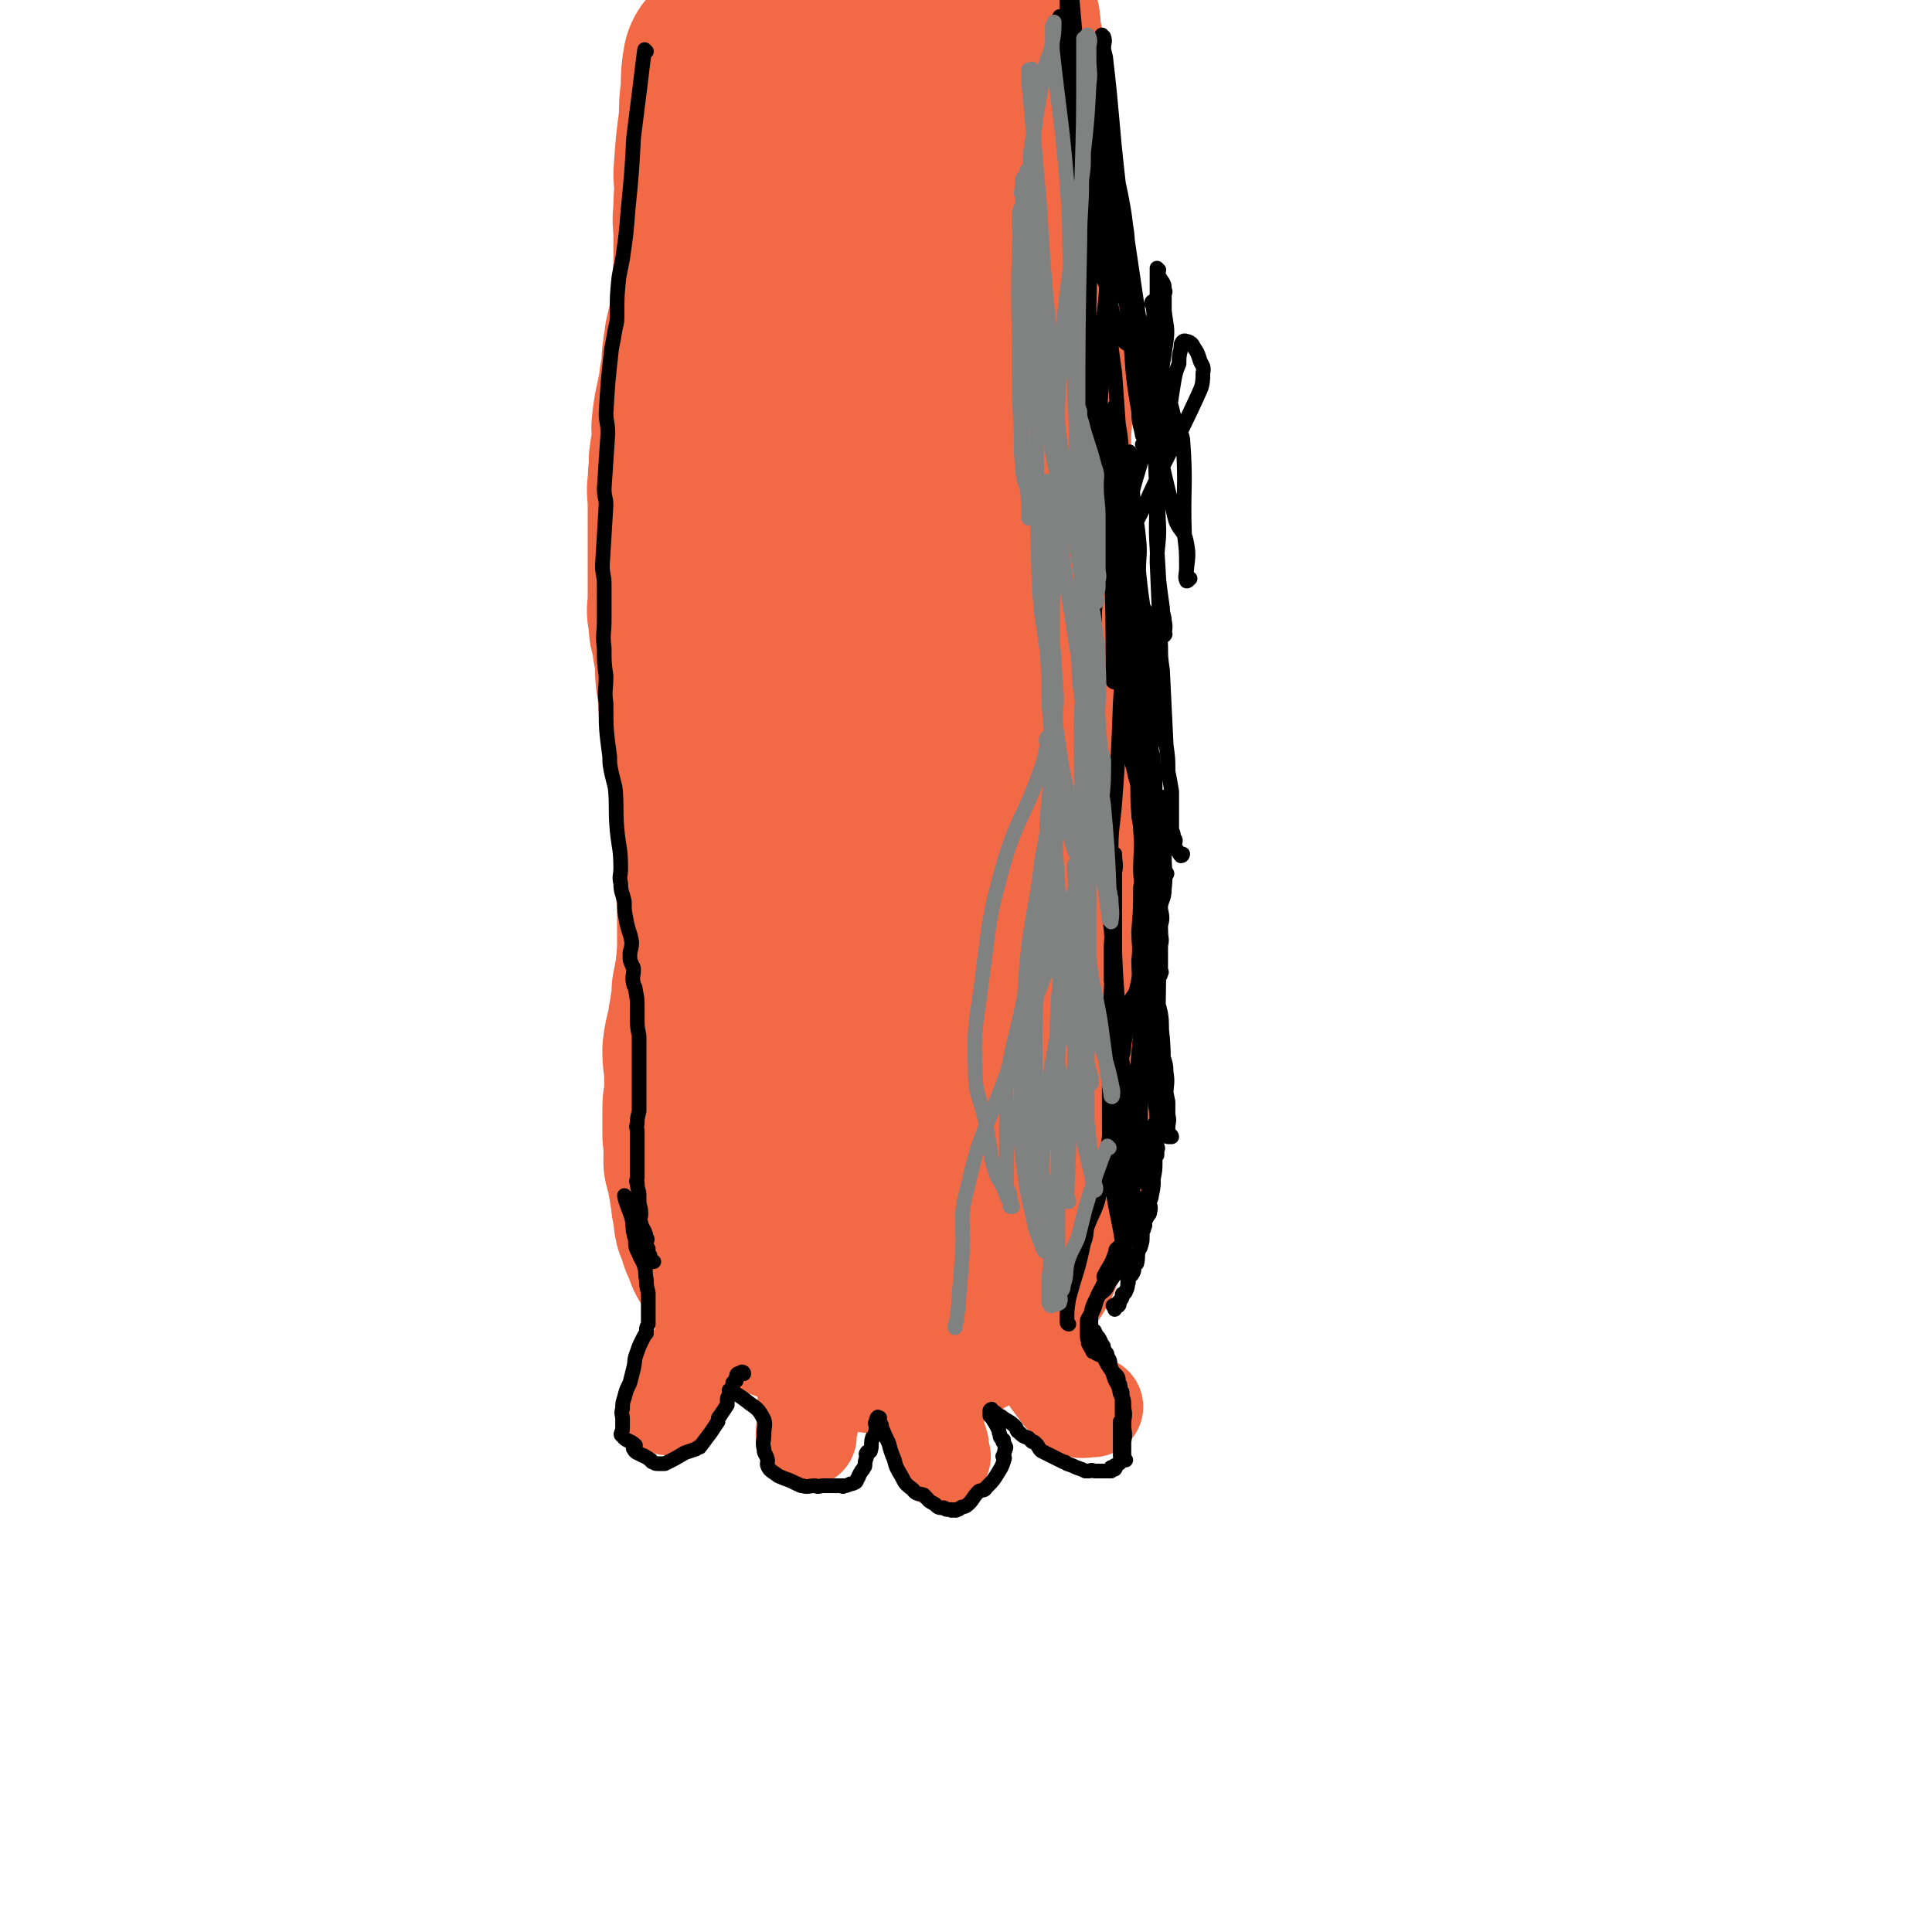 <svg viewBox='0 0 1052 1052' version='1.1' xmlns='http://www.w3.org/2000/svg' xmlns:xlink='http://www.w3.org/1999/xlink'><g fill='none' stroke='#F26946' stroke-width='110' stroke-linecap='round' stroke-linejoin='round'><path d='M395,36c0,0 -1,-1 -1,-1 -1,6 -1,7 -1,14 -1,8 -1,8 -1,16 -2,15 -2,15 -3,30 0,3 1,3 1,6 -1,7 -1,7 -1,14 -1,6 0,6 0,11 0,8 0,8 0,16 0,3 0,3 0,5 -1,7 -1,8 -1,15 -1,8 -1,8 -2,15 -1,4 -1,4 -2,8 0,4 -1,4 -1,8 -1,4 0,5 0,9 -1,4 -2,4 -2,8 -2,12 -3,12 -4,23 0,4 1,4 1,7 -1,5 -2,5 -2,9 -1,3 0,3 0,5 -1,5 -1,5 -1,10 -1,4 0,4 0,9 0,4 0,4 0,7 0,3 0,3 0,6 0,1 0,1 0,1 0,3 0,3 0,5 0,1 0,1 0,2 0,3 0,3 0,5 0,0 0,0 0,1 0,2 0,2 0,4 0,1 0,1 0,2 0,2 0,2 0,4 0,2 0,2 0,4 0,1 0,1 0,2 0,1 0,1 0,2 0,1 0,1 0,2 0,2 0,2 0,4 0,1 0,1 0,3 0,1 0,1 0,3 0,2 -1,2 0,4 0,2 0,2 1,4 0,0 0,0 0,1 0,2 -1,2 0,3 0,2 1,1 1,3 1,1 1,1 1,3 0,2 -1,3 0,5 0,2 1,1 1,3 0,3 0,3 0,7 0,0 0,0 0,0 0,5 0,5 1,10 0,1 1,1 1,1 0,5 -1,6 0,10 0,1 1,1 1,1 0,4 0,4 0,8 0,1 0,1 0,2 0,3 0,3 1,6 0,1 0,1 0,1 0,1 0,1 1,2 0,1 0,1 0,1 0,1 0,1 0,1 1,2 1,2 2,4 0,1 0,1 1,2 0,0 0,0 0,1 0,0 -1,0 0,1 0,0 1,0 1,1 0,0 0,0 0,1 0,1 0,1 0,2 0,0 0,0 0,1 0,0 -1,0 0,1 0,1 0,1 1,1 0,1 -1,1 0,1 0,1 0,1 1,2 0,0 0,0 0,1 0,1 0,1 0,3 0,0 0,0 0,1 0,3 0,3 1,6 0,1 -1,1 0,3 0,0 0,1 1,1 0,0 0,0 1,0 1,0 2,0 3,1 1,1 0,1 1,2 0,0 0,0 1,0 0,0 0,-1 1,0 0,0 0,0 0,1 -1,0 -1,0 -1,1 -1,1 0,1 0,2 0,0 0,0 0,1 0,1 0,1 0,2 0,1 0,1 0,2 0,0 0,0 0,1 0,7 0,7 0,13 -1,5 -1,5 -2,10 0,4 -1,4 -1,8 -1,7 -1,7 -1,14 0,3 1,3 1,6 -1,5 -2,4 -3,10 -1,3 0,3 0,7 -1,5 -1,5 -2,9 -1,6 -1,6 -2,11 0,5 0,5 -1,10 0,3 0,3 -1,6 -1,8 -2,8 -3,16 0,4 0,4 1,8 0,1 0,1 0,3 0,2 0,2 0,4 0,3 0,3 0,6 0,2 0,2 0,5 -1,3 -1,3 -1,7 0,3 0,3 0,7 0,3 0,3 0,6 1,2 1,2 1,4 0,1 0,1 0,2 -1,3 0,3 0,7 0,1 -1,1 0,2 0,1 2,1 2,2 1,4 -1,4 0,8 0,1 1,0 1,1 0,2 -1,2 0,4 0,2 0,2 1,4 0,1 -1,1 0,3 0,2 0,2 1,4 0,1 0,1 0,3 0,2 0,2 1,4 0,1 1,1 1,3 1,1 0,1 1,3 0,1 1,0 1,2 1,1 1,2 2,4 0,0 -1,0 0,1 0,1 0,1 1,1 1,2 1,2 2,3 1,1 1,1 1,2 1,2 1,2 1,3 0,1 0,1 1,1 0,1 -1,1 0,1 0,0 0,0 1,0 '/><path d='M386,346c0,0 -1,-1 -1,-1 0,5 0,6 1,13 0,5 0,5 0,10 0,7 -1,7 0,14 0,9 0,9 1,18 0,5 1,5 1,9 1,6 0,7 1,13 0,6 1,6 1,12 0,6 0,6 0,12 0,8 0,8 0,15 0,7 0,7 0,14 0,3 -1,3 0,7 0,4 1,3 1,7 0,10 0,10 0,20 0,3 0,3 0,6 0,7 -1,7 0,15 0,2 1,2 1,5 0,5 0,5 0,11 0,1 0,1 0,2 0,4 -1,4 0,9 0,2 0,2 1,5 0,2 0,2 0,5 0,3 0,3 0,6 0,0 0,0 0,1 0,2 0,2 0,3 0,1 -1,1 0,2 1,2 2,1 3,3 1,5 -1,5 0,10 0,1 1,1 1,2 1,3 0,3 1,7 0,1 -1,2 0,3 0,1 1,1 1,1 1,5 1,5 1,9 0,2 0,2 0,3 0,2 0,2 1,5 0,1 -1,1 0,2 0,1 1,0 1,1 0,2 -1,2 0,4 0,2 1,1 2,3 1,2 0,2 0,4 1,2 0,2 1,5 0,5 1,4 1,9 1,4 1,4 2,9 0,5 0,5 1,10 1,3 0,4 2,7 1,4 2,3 3,7 1,2 -1,2 0,5 0,0 1,0 1,0 2,5 1,6 3,10 2,2 4,1 5,3 1,1 -1,3 0,4 2,2 3,1 6,3 2,0 2,0 4,1 5,3 5,3 11,6 1,1 1,1 2,1 6,2 6,2 11,4 5,1 5,2 9,4 2,0 2,0 4,0 1,1 1,1 2,1 2,0 2,-1 3,0 3,0 3,1 6,1 1,0 1,0 3,0 2,-1 2,0 3,0 1,0 1,0 2,0 1,0 1,0 3,0 1,0 1,0 2,0 1,0 1,0 2,0 1,0 1,0 2,0 3,0 3,0 6,0 1,-1 0,-1 1,-2 3,-1 3,-1 6,-1 0,0 0,1 1,1 2,-2 1,-3 4,-5 2,-1 3,0 5,-1 1,-1 1,-1 2,-1 6,-4 6,-4 11,-8 3,-3 2,-3 5,-6 3,-4 3,-4 6,-8 4,-5 5,-4 9,-9 3,-5 2,-5 5,-11 2,-5 2,-5 4,-11 4,-8 4,-8 7,-16 1,-2 1,-2 1,-4 2,-8 1,-8 3,-16 1,-2 2,-2 2,-4 1,-5 0,-5 0,-10 0,-3 0,-3 0,-6 0,-4 0,-4 0,-7 0,-16 0,-16 0,-32 0,-17 0,-17 0,-33 0,-6 1,-6 0,-11 0,-11 0,-11 -1,-23 0,-10 1,-10 0,-21 0,-12 -1,-12 -2,-23 -1,-12 -1,-12 -2,-23 0,-12 0,-12 -1,-23 -1,-9 -1,-9 -1,-19 -1,-3 -1,-3 -1,-6 -1,-6 0,-6 -1,-12 -1,-9 -1,-9 -2,-18 -1,-3 -1,-3 -1,-7 0,-5 -1,-5 -1,-10 -1,-16 -1,-16 -2,-32 0,-7 -1,-7 -1,-13 0,-15 0,-15 0,-30 1,-6 0,-6 0,-11 1,-11 1,-11 1,-22 1,-4 0,-4 0,-8 0,-8 0,-8 0,-16 0,-6 1,-6 0,-12 0,-7 0,-7 0,-13 0,-6 0,-6 -1,-12 0,-6 0,-6 0,-11 0,-6 0,-6 -1,-12 0,-6 -1,-5 -2,-11 0,-3 1,-3 0,-6 0,-2 0,-2 -1,-4 0,-11 0,-11 -1,-22 0,-7 0,-7 -1,-14 0,-6 0,-6 -1,-13 -1,-11 -1,-11 -3,-22 0,-2 -1,-2 -2,-4 0,-6 1,-6 0,-12 0,-5 -1,-5 -1,-10 -1,-2 -1,-2 -1,-4 0,-2 -1,-2 -1,-5 -1,-4 0,-5 -1,-9 0,0 0,0 -1,0 -2,-1 -2,0 -4,-1 -1,-1 -1,-2 -3,-3 -1,0 -1,0 -3,0 -7,-3 -7,-3 -15,-5 -3,-1 -3,0 -7,0 -7,0 -7,0 -15,0 -8,0 -8,-1 -16,0 -10,1 -10,1 -19,4 -9,3 -9,3 -18,7 -8,4 -8,4 -14,9 -5,5 -5,5 -8,11 -3,5 -2,6 -3,12 -1,2 -1,3 -1,5 0,3 1,3 1,6 0,21 -1,21 0,41 1,11 2,11 4,22 5,33 4,33 10,66 4,26 5,26 9,51 1,6 0,7 2,13 1,9 2,8 4,17 2,8 2,9 4,17 1,7 1,7 3,13 1,7 3,7 4,14 1,3 0,4 0,7 0,1 -1,2 0,3 0,3 1,3 1,6 0,8 0,8 0,16 0,4 0,4 0,8 0,9 -1,9 0,18 0,20 1,20 1,40 0,4 0,4 0,8 0,19 0,19 1,38 0,4 0,4 0,9 0,16 0,16 0,31 0,6 0,6 0,11 0,11 -1,11 0,22 0,9 0,9 1,18 0,8 0,8 0,16 0,6 0,6 1,12 0,8 1,8 2,16 1,11 0,11 2,21 2,18 1,18 5,35 0,3 1,2 2,5 3,11 3,11 6,23 1,1 1,1 1,3 0,2 0,3 0,5 -1,1 0,1 0,1 0,2 0,2 0,3 0,0 0,1 0,1 -1,-1 -2,-1 -2,-3 0,-3 0,-3 1,-5 0,-3 0,-3 0,-6 -1,-8 -2,-8 -1,-17 0,-16 1,-17 1,-33 0,-6 0,-6 0,-12 -1,-15 -1,-15 0,-29 0,-15 0,-15 1,-30 1,-29 1,-29 2,-58 0,-29 0,-29 0,-58 0,-8 -1,-8 0,-15 2,-36 2,-36 6,-72 1,-16 2,-16 3,-32 2,-17 2,-17 2,-33 0,-13 0,-13 0,-26 -1,-12 0,-12 0,-25 -1,-9 -1,-9 -1,-19 -1,-4 -1,-4 -1,-9 0,-4 0,-4 1,-8 0,-6 -1,-6 -1,-12 0,-4 1,-4 1,-7 0,-5 0,-5 0,-9 -1,-14 0,-14 0,-27 0,-3 -1,-3 0,-5 0,-8 1,-8 1,-16 0,-2 0,-2 0,-4 -1,-6 -1,-6 0,-11 0,0 1,0 1,-1 0,-2 0,-3 0,-6 0,0 0,0 0,0 0,0 0,0 0,1 0,0 -1,1 0,1 0,0 0,0 1,0 1,1 1,2 3,3 1,0 1,0 2,0 '/></g>
<g fill='none' stroke='#000000' stroke-width='8' stroke-linecap='round' stroke-linejoin='round'><path d='M578,10c0,0 -1,0 -1,-1 '/><path d='M598,25c0,0 -1,-1 -1,-1 -3,6 -6,7 -7,14 -1,11 2,12 3,24 2,12 2,12 3,25 2,21 1,21 3,42 2,12 3,12 4,24 1,11 0,11 1,22 1,14 1,14 3,28 1,14 1,14 2,28 2,11 1,11 3,23 1,16 2,16 3,33 1,7 1,7 1,14 0,6 -1,6 -1,12 1,5 2,4 3,9 1,2 0,2 0,4 1,15 1,15 2,30 1,2 1,2 1,5 0,4 0,5 1,9 2,14 2,14 4,27 1,6 1,6 1,12 1,3 1,3 1,5 0,5 1,4 1,9 0,8 0,8 0,16 1,3 1,3 2,5 1,8 1,8 1,15 0,3 -1,3 -1,6 0,11 0,11 0,21 1,5 1,5 1,9 1,5 1,5 0,9 0,3 0,3 0,6 -1,4 0,4 -1,8 0,3 0,3 0,6 -1,3 -1,3 -1,6 0,4 0,4 0,7 0,4 0,4 0,7 0,4 0,4 0,8 0,2 0,2 0,4 0,2 0,2 0,4 0,2 0,2 0,5 0,2 0,2 0,4 0,1 0,1 0,3 0,6 0,6 0,11 0,2 0,2 0,4 0,5 0,5 0,10 0,5 0,5 0,10 0,2 0,2 0,3 0,1 0,1 0,2 0,1 0,1 0,2 0,3 0,3 0,5 0,0 0,0 0,0 0,1 0,1 0,3 0,1 0,1 0,2 0,1 1,1 0,2 0,1 0,1 0,3 -1,1 -1,1 -1,2 0,1 0,1 0,2 0,4 0,4 -1,9 0,4 0,5 -1,9 0,2 -1,2 -1,4 0,2 1,2 0,5 0,1 0,1 -1,2 -1,2 -1,2 -2,3 0,2 1,2 0,3 0,2 -1,2 -1,3 0,1 0,1 0,2 0,3 0,3 -1,6 0,1 -1,0 -1,2 -1,3 0,3 -1,7 0,0 -1,0 -1,0 -1,2 0,3 -1,5 -1,2 -1,1 -3,3 0,1 0,1 0,1 0,1 1,1 0,2 0,2 0,2 -1,4 0,0 0,1 -1,1 0,1 -1,0 -1,1 0,0 1,0 0,1 0,1 0,1 -1,2 0,0 0,0 -1,1 0,0 0,0 0,1 0,0 1,0 0,1 -1,0 -2,-1 -3,0 0,0 1,1 1,2 '/><path d='M352,28c0,0 -1,-1 -1,-1 -1,7 -1,8 -2,16 -1,8 -1,8 -2,16 -1,8 -1,8 -2,16 -1,19 -1,19 -3,39 -1,13 -1,13 -3,27 -1,5 -1,5 -2,10 -1,10 -1,10 -1,20 0,4 0,4 -1,8 -1,6 -1,6 -2,11 -2,18 -2,18 -3,35 0,5 1,5 1,11 -1,15 -1,15 -2,30 0,5 1,5 1,9 -1,16 -1,16 -2,33 0,5 1,5 1,10 0,10 0,10 0,20 0,7 -1,7 0,15 0,8 0,8 1,15 0,8 -1,8 0,15 0,14 0,14 2,29 0,4 0,4 1,9 1,4 1,4 2,8 1,11 0,11 1,23 1,10 2,10 2,21 0,4 -1,4 0,8 0,5 1,5 2,10 0,5 0,5 1,10 1,6 2,6 3,12 0,4 -1,4 -1,7 0,3 0,3 1,5 0,1 1,1 1,3 0,3 -1,4 0,8 0,1 1,1 1,3 1,5 1,5 1,10 0,2 0,2 0,5 0,5 0,5 1,10 0,1 0,1 0,1 0,5 0,5 0,10 0,2 0,2 0,4 0,2 0,2 0,5 0,2 0,2 0,4 0,1 0,1 0,3 0,7 0,7 0,14 -1,4 -1,4 -1,7 -1,2 0,2 0,4 0,1 0,1 0,3 0,6 0,6 0,12 0,5 0,5 0,10 0,2 -1,2 0,3 0,4 1,4 1,7 0,1 0,1 0,3 0,3 1,3 1,7 0,2 -1,2 0,5 1,4 2,3 3,8 1,1 0,1 0,3 0,2 0,2 1,3 0,1 -1,1 0,2 0,1 1,1 1,2 0,1 -1,1 0,2 0,1 0,1 1,1 1,0 1,0 1,0 '/></g>
<g fill='none' stroke='#F26946' stroke-width='55' stroke-linecap='round' stroke-linejoin='round'><path d='M393,723c0,0 0,-1 -1,-1 -6,6 -6,7 -11,15 -4,5 -4,5 -7,11 -3,4 -3,4 -5,9 -3,4 -3,4 -5,8 '/><path d='M440,747c0,0 -1,-2 -1,-1 0,4 0,5 1,11 0,5 0,5 0,10 0,4 0,4 0,8 -1,3 -1,3 -1,7 '/><path d='M506,747c0,0 -1,-2 -1,-1 0,4 1,5 2,11 0,4 -1,5 0,10 0,6 0,6 2,13 0,3 1,3 2,7 0,2 0,3 1,6 '/><path d='M564,728c0,0 -1,-2 -1,-1 2,6 3,7 6,15 2,4 2,4 4,9 3,4 3,4 6,8 4,3 3,5 7,7 4,1 5,0 9,0 '/></g>
<g fill='none' stroke='#000000' stroke-width='8' stroke-linecap='round' stroke-linejoin='round'><path d='M341,652c0,0 -1,-1 -1,-1 1,5 2,6 4,12 1,5 0,6 2,12 0,4 0,4 2,8 1,3 2,3 3,7 1,3 0,3 1,7 0,3 0,3 1,7 0,2 0,2 0,4 0,3 0,3 0,6 0,0 0,0 0,0 0,0 0,0 0,1 0,0 0,0 0,1 0,0 0,0 0,1 0,0 0,0 0,1 0,0 0,0 0,1 0,0 0,0 0,1 0,0 0,0 0,1 -1,2 -1,2 -1,3 0,1 0,1 0,2 -1,1 -1,1 -2,3 -2,4 -2,4 -3,7 -2,5 -1,5 -2,9 -1,4 -1,4 -2,8 -2,4 -2,4 -3,8 -1,3 -1,3 -1,6 -1,3 0,3 0,6 0,2 0,2 0,3 0,1 0,1 0,2 0,2 -2,3 0,4 2,3 4,2 7,5 0,0 -2,1 -1,2 1,2 2,2 4,3 1,1 1,0 2,1 2,1 2,1 3,2 1,0 0,0 1,1 1,0 1,1 3,1 2,0 2,0 4,0 0,0 0,0 0,0 6,-3 6,-3 11,-6 3,-1 3,-1 6,-2 1,-1 1,-1 2,-1 3,-4 3,-4 6,-8 2,-3 2,-3 4,-6 0,-2 0,-2 1,-3 2,-3 2,-3 4,-6 0,-1 0,-1 0,-2 0,-2 0,-2 1,-3 0,-1 0,-1 1,-2 1,-2 1,-2 1,-3 0,0 0,0 0,-1 0,-1 0,-1 0,-1 1,-1 1,-1 1,-1 1,0 1,0 1,-1 0,0 -1,0 0,-1 0,-1 0,-2 1,-2 1,-1 2,0 3,0 0,-1 -1,-1 -1,-1 '/><path d='M398,758c0,0 -1,-1 -1,-1 4,2 6,3 11,7 4,3 5,3 8,9 1,3 0,4 0,8 0,4 -1,4 0,8 0,3 1,2 2,6 0,2 -1,2 1,5 1,1 1,1 4,3 1,1 2,1 4,2 3,1 3,1 7,3 1,0 1,1 3,1 3,1 3,0 7,0 2,1 2,0 4,0 1,0 1,0 3,0 1,0 1,0 2,0 0,0 0,0 1,0 2,0 2,0 3,0 1,0 1,0 2,0 0,0 0,1 0,0 2,0 2,0 4,-1 1,0 1,0 3,-1 1,-1 0,-1 1,-2 1,-1 0,-1 1,-2 0,-1 1,-1 1,-2 1,-1 1,-1 1,-1 0,-1 1,-1 1,-2 0,-2 0,-2 1,-5 0,-1 -1,-1 0,-2 0,-1 2,0 2,-1 1,-3 0,-4 1,-7 0,-1 1,0 1,-1 1,-3 1,-3 1,-6 0,-1 -1,-1 0,-1 0,-2 0,-2 1,-3 0,0 -1,0 0,0 0,-1 0,0 1,0 '/><path d='M480,776c0,0 -1,-2 -1,-1 2,4 2,5 5,11 1,4 1,4 3,9 1,4 1,4 4,9 2,4 2,4 6,7 2,3 3,2 6,3 3,3 2,3 6,5 2,2 2,2 5,2 1,1 1,1 4,1 0,1 1,0 2,0 0,0 0,1 1,0 1,0 1,0 2,-1 1,-1 1,0 3,-1 4,-3 3,-4 7,-8 2,-1 3,0 4,-2 4,-4 4,-4 7,-9 2,-3 2,-4 3,-7 0,-1 -1,-1 -1,-1 1,-2 1,-2 1,-3 1,-2 1,-2 0,-3 0,-1 0,-1 -1,-2 0,-1 1,-1 0,-1 0,0 0,0 -1,-1 -1,-1 0,-1 -1,-3 0,-1 0,-1 -1,-3 -1,-2 -1,-2 -3,-5 0,-1 0,0 -1,-1 0,0 0,0 0,-1 0,-1 0,-2 0,-2 1,-1 1,-1 1,0 2,1 2,1 4,3 1,0 1,0 2,1 3,2 4,2 7,5 1,1 0,2 2,3 2,2 2,2 5,3 1,1 1,1 2,2 1,0 1,0 2,1 2,2 1,2 3,4 2,1 2,1 4,2 2,1 2,1 4,2 2,1 2,1 4,2 1,0 1,0 2,1 3,1 3,1 5,2 3,1 3,1 5,2 1,0 1,0 2,0 2,-1 2,0 3,0 0,0 0,0 0,0 1,0 1,0 1,0 2,0 2,0 4,0 1,0 1,0 2,0 1,0 1,0 2,0 0,-1 0,-1 0,-2 1,0 1,0 2,1 0,0 0,0 0,0 1,-1 0,-1 0,-2 2,-1 3,-1 3,-2 1,-2 0,-2 0,-3 0,-1 0,-1 0,-1 0,-1 0,-1 0,-2 0,-3 0,-3 0,-6 0,-1 0,-1 0,-1 0,-2 0,-2 0,-3 0,-2 0,-2 0,-4 0,-1 0,-1 0,-2 1,-1 1,-1 2,-2 0,-1 0,-1 -1,-2 0,0 0,0 0,-1 0,-1 0,-1 0,-3 0,0 0,0 0,-1 0,-1 0,-1 0,-1 0,-1 0,-1 0,-1 0,-2 0,-2 0,-5 -1,-1 -1,-1 -1,-2 0,-2 0,-2 -1,-3 0,-3 0,-3 -2,-5 -2,-2 -2,-2 -4,-5 -1,-2 -1,-2 -2,-4 0,-1 0,0 -1,-1 -1,0 -1,0 -3,-1 0,0 1,0 0,0 0,-1 0,0 0,0 0,-1 0,-2 -1,-2 0,0 0,1 -1,1 0,-1 1,-1 0,-2 0,0 0,0 -1,0 0,-1 -1,-1 -1,-2 -1,-1 0,-1 0,-2 -1,-1 -1,-1 -1,-3 0,-1 0,-1 0,-2 0,-3 0,-3 0,-6 1,-3 2,-2 3,-5 2,-4 1,-4 3,-8 1,-2 2,-2 4,-4 2,-3 1,-3 3,-5 2,-3 2,-3 4,-5 1,-1 1,-1 2,-2 0,0 -1,0 0,-1 0,-2 0,-2 1,-4 1,0 1,0 2,-1 0,-1 0,-1 0,-1 '/><path d='M613,795c0,0 -1,0 -1,-1 0,-5 0,-5 0,-9 1,-5 0,-5 0,-9 0,-5 1,-5 0,-9 0,-5 0,-5 -2,-8 -1,-5 -1,-4 -3,-8 -1,-3 -1,-3 -2,-6 -1,-3 0,-4 -2,-6 0,-3 -1,-2 -2,-4 0,-2 0,-2 -1,-3 -1,-2 -1,-3 -3,-5 0,0 -1,1 -1,1 0,-1 1,-2 0,-3 0,-1 -1,0 -1,-1 -1,-1 -1,-1 -1,-2 0,-1 0,-1 0,-2 0,-1 0,-1 0,-2 0,-2 0,-2 0,-3 1,-4 1,-4 3,-8 2,-5 3,-5 5,-11 0,0 -1,0 -1,-1 3,-6 4,-6 6,-12 1,-2 0,-2 1,-3 2,-2 3,-1 5,-3 4,-5 5,-5 7,-10 2,-3 1,-3 1,-6 1,-2 1,-2 2,-3 1,-1 1,-1 1,-2 0,-2 -1,-3 -1,-4 1,-1 3,1 3,0 1,-1 0,-2 0,-4 1,-3 1,-3 1,-6 1,-3 0,-3 0,-5 1,-3 1,-3 1,-7 1,-3 0,-3 0,-7 0,-3 0,-3 0,-6 0,-2 0,-2 0,-4 1,-2 1,-1 2,-3 0,-6 -1,-6 -1,-11 0,-3 0,-3 0,-6 0,-1 0,-1 0,-2 0,-5 0,-5 0,-11 0,-3 0,-3 0,-6 0,-1 0,-1 0,-3 0,-6 0,-6 0,-11 0,-3 0,-3 0,-5 0,-2 0,-2 0,-4 0,-3 0,-3 0,-7 0,-1 0,-3 0,-2 1,3 2,5 3,10 1,6 0,6 1,13 1,13 0,13 1,26 1,4 1,4 2,9 0,4 0,4 0,7 1,4 0,4 0,7 0,1 0,2 0,3 1,1 2,1 2,2 0,0 -2,0 -2,0 -1,-11 0,-12 -1,-23 0,-6 1,-6 0,-12 0,-7 -2,-7 -3,-14 -2,-22 -1,-22 -1,-45 0,-5 0,-5 0,-11 1,-23 0,-23 1,-45 1,-7 3,-7 3,-14 1,-9 1,-10 0,-19 0,-1 0,-3 -1,-2 0,1 0,2 0,4 0,10 0,10 0,21 0,3 0,3 0,7 0,9 1,9 0,18 0,6 -2,6 -3,13 0,6 1,6 1,12 1,4 0,4 0,7 0,6 0,6 0,13 0,0 1,0 0,1 0,1 0,1 -1,2 -1,0 -1,0 -1,0 0,0 -1,0 -1,0 -1,-10 -1,-10 -1,-20 0,-8 0,-8 0,-15 0,-28 0,-28 -1,-55 0,-10 0,-10 -1,-20 -1,-10 -1,-10 -2,-20 -1,-11 -1,-11 -2,-22 -1,-14 -1,-14 -2,-27 0,-3 1,-3 0,-6 0,-3 -1,-3 -1,-6 0,0 0,-1 0,0 1,0 0,0 0,1 1,10 1,10 1,20 3,34 3,34 6,69 2,12 1,13 3,25 1,6 2,6 3,11 1,3 0,3 1,5 1,1 1,1 2,3 0,0 1,1 0,1 0,0 -1,0 -1,0 -2,-3 -1,-4 -3,-7 -3,-10 -3,-10 -6,-20 -3,-13 -3,-13 -7,-27 -1,-6 -2,-6 -3,-13 -1,-9 -1,-9 -1,-19 -1,-17 -1,-17 -1,-33 1,-19 1,-19 2,-37 0,-14 0,-14 0,-27 1,-11 0,-11 0,-22 0,-6 0,-6 0,-13 0,-5 0,-5 0,-9 0,-2 0,-2 0,-3 0,0 0,1 0,2 1,11 1,11 2,23 1,11 2,11 3,22 1,9 0,9 0,18 2,20 3,20 5,41 1,12 1,12 2,25 1,9 1,9 2,19 0,3 0,3 0,6 0,0 1,1 0,1 0,0 0,0 -1,-1 -3,-7 -4,-7 -7,-15 -4,-14 -4,-14 -7,-29 -2,-6 -3,-6 -3,-12 0,-23 -2,-24 3,-47 3,-15 6,-15 12,-30 12,-26 13,-25 25,-51 3,-7 4,-7 4,-15 1,-4 -1,-4 -2,-8 -1,-3 -1,-3 -3,-6 -1,-2 -1,-2 -3,-3 -1,0 -2,-1 -3,0 -1,1 -1,2 -1,4 -1,4 -1,4 -1,8 -2,5 -2,5 -3,11 -3,18 -2,18 -5,36 -1,14 -3,14 -4,28 -1,21 0,22 1,43 1,8 1,8 2,15 0,4 1,4 1,7 1,4 0,5 0,8 0,0 1,-1 0,-1 -1,-1 -2,0 -3,-1 -7,-11 -7,-11 -14,-22 -3,-6 -4,-6 -4,-12 -1,-13 1,-14 2,-28 1,-6 0,-6 1,-12 4,-16 5,-15 8,-31 6,-26 7,-26 11,-53 1,-8 0,-8 -1,-17 0,-4 0,-4 0,-8 0,-2 1,-2 0,-3 0,-3 0,-3 -2,-6 -1,-2 -2,-2 -2,-3 0,-1 1,-1 1,-2 0,0 -1,-1 -1,-1 0,2 0,3 0,6 0,4 0,4 0,8 -1,9 -1,9 -2,18 0,11 -1,11 -1,21 -1,9 0,9 -1,18 0,5 0,5 0,10 0,4 0,4 0,8 0,3 1,3 0,6 0,0 0,1 -1,1 -1,0 -2,-1 -3,0 0,0 1,1 1,1 1,0 0,0 0,-1 -1,-13 -1,-13 -2,-26 0,-6 1,-6 0,-13 -1,-12 -2,-12 -4,-25 -3,-24 -4,-24 -7,-48 -1,-5 0,-5 -1,-11 -1,-7 -2,-7 -3,-14 -1,-3 -1,-3 -1,-6 0,-2 0,-2 -1,-3 0,-2 0,-2 0,-4 -1,0 -1,-1 -1,-1 0,0 0,1 0,3 1,1 1,1 1,3 0,1 1,1 1,2 1,8 1,8 2,15 6,29 8,29 12,57 4,27 1,28 3,55 1,3 2,3 2,6 0,3 0,3 -1,5 0,1 1,1 0,1 0,0 0,0 -1,-1 -1,-6 -2,-6 -2,-13 -4,-23 -3,-23 -5,-47 -3,-18 -2,-18 -5,-36 -2,-17 -3,-17 -5,-33 -2,-14 -2,-14 -3,-28 -1,-17 0,-18 -1,-35 0,-6 0,-6 0,-12 0,-3 0,-3 0,-7 0,-3 1,-3 0,-6 0,0 -1,0 -1,0 0,0 0,-1 0,-1 1,1 0,1 0,2 0,1 0,1 0,2 1,4 1,4 2,8 4,34 3,34 7,69 2,9 2,9 3,18 4,27 4,27 8,54 1,2 0,3 1,5 1,5 1,5 2,11 1,1 1,3 0,2 -3,-8 -4,-10 -8,-21 -9,-21 -9,-21 -18,-43 -2,-6 -3,-6 -4,-13 -6,-24 -5,-24 -10,-49 -2,-9 -2,-9 -3,-17 -1,-9 0,-9 0,-18 0,-13 1,-13 1,-27 0,-4 -1,-4 -1,-9 1,-6 1,-6 2,-12 0,-1 0,-1 -1,-1 0,0 0,0 0,0 1,6 1,6 2,11 3,34 3,34 6,68 3,33 4,33 7,66 1,10 -1,10 1,20 2,6 4,6 6,12 3,12 2,13 6,25 0,2 1,2 2,3 1,1 3,3 3,2 1,-18 0,-21 -1,-41 0,-12 2,-12 0,-23 -2,-18 -4,-18 -7,-36 -1,-8 0,-8 -2,-16 -1,-8 -2,-8 -4,-16 0,-3 0,-3 -1,-6 -1,-4 -1,-4 -3,-8 -2,-3 -2,-4 -4,-6 0,0 0,1 0,2 0,0 0,0 0,1 1,1 0,1 0,1 3,15 3,15 6,30 3,15 2,15 5,30 9,45 10,45 18,89 3,15 1,15 4,29 7,33 7,33 15,66 2,6 5,6 6,12 2,9 0,10 0,19 0,1 2,1 2,1 -1,1 -2,2 -2,1 -1,-2 0,-3 0,-7 0,-9 0,-9 -1,-17 -1,-26 1,-27 -1,-53 -1,-5 -3,-4 -4,-9 -4,-16 -4,-16 -8,-32 -1,-6 0,-6 -1,-12 -1,-8 -1,-9 -2,-16 0,-1 0,1 0,1 0,-2 1,-3 0,-6 0,0 0,-1 -1,-1 0,0 -1,0 -1,1 0,1 1,1 1,3 1,10 0,10 0,19 1,15 3,15 3,30 1,10 -2,10 -2,21 0,25 1,25 2,50 0,9 -1,9 -1,18 1,23 1,23 2,46 0,6 0,6 1,13 1,20 1,20 2,41 1,7 1,7 1,14 1,5 1,5 2,11 0,4 0,4 0,8 0,4 0,4 0,7 0,1 0,1 0,2 0,2 0,2 0,3 0,1 0,1 0,1 1,2 1,2 1,5 1,0 1,0 1,1 0,1 -1,1 -1,2 1,1 1,1 1,2 2,2 2,3 3,4 1,0 1,-1 1,-1 '/><path d='M582,721c0,0 -1,0 -1,-1 0,-7 0,-7 1,-13 4,-15 5,-15 8,-30 2,-5 1,-5 2,-9 3,-8 4,-8 6,-15 2,-10 2,-10 3,-19 2,-7 2,-7 3,-15 2,-7 1,-7 2,-15 1,-3 1,-3 1,-5 0,-1 -1,-1 -1,-1 2,-7 2,-7 3,-14 1,-2 1,-2 1,-5 1,-5 2,-5 2,-10 2,-11 1,-11 3,-22 1,-5 3,-4 4,-9 2,-8 1,-8 1,-15 1,-8 0,-8 0,-16 1,-12 1,-12 1,-24 1,-4 0,-4 0,-9 0,-11 1,-11 0,-22 0,-5 -1,-5 -1,-9 -1,-12 0,-12 -1,-25 0,-4 0,-4 -1,-7 -1,-9 -1,-9 -2,-18 -1,-8 -1,-8 -2,-17 0,-9 0,-9 -1,-18 -1,-5 -1,-5 -1,-10 0,-3 0,-3 -1,-6 -1,-19 -1,-19 -2,-38 0,-5 1,-5 0,-9 0,-16 -1,-16 -2,-32 0,-12 0,-12 0,-25 0,-3 0,-3 0,-7 0,-2 0,-2 0,-4 0,0 0,0 0,-1 0,-2 0,-4 0,-5 0,0 0,1 0,2 0,1 0,1 0,1 0,2 0,2 0,4 1,6 3,6 3,12 2,17 1,17 2,34 0,24 0,24 -1,48 0,30 1,30 -1,61 -1,27 -1,27 -3,54 -1,13 -2,13 -2,26 0,8 1,8 1,15 1,19 0,19 -1,37 0,10 0,10 0,19 1,5 1,5 1,10 1,8 1,8 2,15 2,13 2,12 4,25 3,12 2,13 5,25 2,10 3,10 6,20 1,3 0,3 1,6 1,4 1,4 3,9 0,0 1,0 1,0 0,1 0,1 -1,3 0,0 0,0 0,0 0,0 1,0 0,1 0,0 0,0 -1,0 -1,-2 -1,-2 -2,-4 -1,-4 -1,-4 -2,-9 -1,-15 -1,-15 -1,-31 1,-20 2,-20 3,-40 1,-15 1,-15 2,-29 1,-9 1,-9 2,-19 0,-2 -1,-2 -1,-4 0,-2 0,-3 0,-3 0,2 1,4 0,8 0,9 -1,9 -2,18 -1,8 -2,8 -3,17 -2,22 -2,22 -4,44 0,9 0,9 0,18 0,12 0,12 -1,23 0,5 1,5 0,10 -1,5 -2,5 -2,10 -1,5 0,6 0,11 -1,3 0,3 -1,6 0,2 -1,2 -2,3 0,0 -1,0 -1,0 0,-1 1,-1 0,-1 -2,-14 -3,-14 -5,-28 -2,-24 -2,-24 -2,-47 0,-31 0,-31 1,-61 1,-23 1,-23 2,-47 0,-9 0,-9 0,-18 1,-5 0,-5 0,-10 0,0 0,0 0,0 0,1 0,1 0,2 0,1 0,1 0,2 0,3 0,3 0,6 0,22 0,22 0,44 1,25 2,25 3,50 1,21 0,21 2,43 1,22 2,22 4,44 1,2 1,1 2,3 1,4 1,4 1,8 0,0 -1,0 -2,1 0,0 0,0 0,0 -1,-4 -2,-4 -3,-9 -1,-14 -1,-14 -2,-29 -3,-47 -3,-47 -6,-95 0,-15 0,-15 -1,-29 -4,-33 -5,-33 -9,-65 -1,-9 0,-9 0,-19 -1,-20 -2,-20 -3,-41 0,-8 0,-8 0,-16 1,-8 2,-8 2,-15 1,-5 1,-5 1,-10 0,-8 0,-8 1,-17 1,-14 2,-14 5,-28 1,-6 2,-6 2,-12 2,-14 1,-14 3,-28 1,-4 3,-4 3,-8 0,-2 -1,-2 -2,-3 -1,-1 -1,-1 -2,0 0,1 1,2 1,3 1,1 0,1 0,1 0,10 0,10 0,20 0,16 1,16 0,31 0,12 -1,12 -1,24 0,13 0,13 0,26 1,8 2,8 2,16 0,3 0,4 -1,6 0,1 -1,0 -1,0 0,-3 0,-3 0,-6 0,-30 0,-30 -1,-60 0,-12 0,-12 -1,-24 -2,-27 -3,-27 -5,-55 0,-12 1,-12 1,-23 1,-11 0,-11 0,-21 1,-10 1,-10 2,-19 1,-10 0,-10 1,-20 0,-24 1,-24 1,-48 0,-7 0,-7 -1,-15 -1,-19 1,-19 -2,-38 -1,-6 -1,-7 -4,-12 0,-1 -1,0 -1,0 0,0 0,0 0,1 1,5 0,5 0,11 0,13 1,13 0,25 -1,50 -2,50 -3,100 0,16 0,16 0,32 1,14 0,14 0,29 1,7 1,7 1,15 0,0 0,0 0,0 0,1 0,2 0,2 0,0 1,-1 0,-2 -2,-16 -2,-16 -5,-32 -1,-10 -2,-9 -3,-19 -1,-14 0,-14 0,-29 -1,-32 0,-32 -2,-64 -1,-11 -2,-11 -3,-23 0,-9 1,-9 1,-18 1,-5 0,-5 0,-10 0,-4 0,-4 0,-8 0,-6 0,-6 0,-12 0,0 0,0 0,-1 2,-1 2,-1 3,-3 1,0 1,0 1,-1 0,0 1,1 1,1 0,0 -1,0 -1,1 1,1 1,1 2,2 '/></g>
<g fill='none' stroke='#808282' stroke-width='8' stroke-linecap='round' stroke-linejoin='round'><path d='M604,625c0,0 -1,-1 -1,-1 -3,6 -3,7 -6,15 -3,9 -3,9 -6,19 -1,4 -1,4 -2,8 -1,4 -1,4 -2,8 -3,7 -4,7 -6,14 -1,6 0,6 -2,12 0,3 -1,2 -2,5 0,2 1,2 0,4 0,1 0,0 -1,1 -2,0 -2,1 -4,1 0,0 0,0 0,0 0,-1 -1,-1 -1,-2 0,-6 0,-6 0,-12 5,-43 4,-43 10,-85 2,-14 3,-14 6,-28 0,-4 -1,-4 0,-7 0,-3 1,-3 2,-7 0,-1 1,-2 1,-1 -1,9 -2,10 -4,21 -2,12 -3,12 -5,25 -3,22 -3,22 -5,44 0,5 0,5 0,11 0,8 0,8 0,16 0,5 0,5 -1,11 0,1 0,1 0,3 0,1 1,2 0,2 0,-15 -1,-16 -2,-32 0,-8 0,-8 0,-17 1,-8 2,-8 3,-16 1,-24 1,-24 1,-49 0,-5 -1,-5 -1,-11 1,-20 1,-20 1,-40 1,-2 0,-4 0,-5 0,0 1,1 0,3 0,6 -1,6 -1,13 -1,22 0,22 -1,45 0,7 0,7 0,15 1,14 1,14 2,29 0,3 0,3 1,7 1,4 1,5 2,9 0,0 0,0 1,0 0,1 1,2 1,1 0,-1 -1,-2 -1,-4 1,-26 1,-26 2,-51 0,-9 1,-9 2,-18 1,-19 1,-19 1,-39 0,-6 -1,-6 -1,-12 1,-21 2,-21 1,-43 0,-7 -1,-7 -1,-15 0,0 0,-1 0,-1 1,0 2,0 2,1 1,4 1,5 1,10 1,13 1,13 3,27 1,15 2,15 2,30 1,19 0,19 -1,37 0,18 0,18 0,35 1,9 1,9 2,18 1,7 1,7 2,13 0,2 0,2 0,3 1,1 1,4 0,3 -4,-20 -6,-22 -8,-44 -4,-32 -2,-32 -2,-65 0,-12 0,-12 0,-24 2,-23 2,-23 4,-46 0,-6 0,-6 1,-13 1,-11 1,-11 1,-22 1,-2 0,-2 0,-4 0,-1 0,-3 0,-3 0,1 0,2 0,5 1,3 2,3 2,7 0,18 0,18 -1,37 0,11 0,11 0,23 0,12 0,12 0,25 1,12 2,12 3,24 1,8 0,9 1,17 1,4 3,4 4,9 3,10 3,10 5,20 0,2 0,4 -1,3 -3,-18 -3,-21 -6,-42 -3,-17 -4,-17 -6,-33 -3,-31 -2,-31 -4,-62 0,-14 0,-14 0,-27 0,-24 -1,-24 0,-48 1,-8 4,-7 4,-15 2,-11 0,-11 0,-23 0,-9 0,-9 0,-18 0,-3 0,-3 0,-6 0,-1 0,-2 0,-2 0,0 0,2 0,3 0,1 0,1 0,1 2,7 2,7 3,14 1,11 2,11 2,22 1,19 0,19 -1,37 0,11 -1,11 0,22 1,10 3,9 4,19 2,23 2,23 3,46 1,2 0,2 1,4 0,6 1,7 0,13 0,0 0,-1 -1,-1 -1,-4 0,-4 -1,-7 -1,-9 -1,-9 -3,-17 -3,-21 -4,-21 -6,-41 -2,-22 0,-22 -2,-44 -1,-21 -3,-21 -4,-41 -1,-15 1,-15 1,-31 0,-6 -1,-6 -1,-12 -1,-9 -1,-9 -1,-18 0,-10 0,-10 -1,-20 0,-11 0,-11 0,-23 0,-7 0,-7 0,-13 0,-6 0,-6 0,-13 0,-2 0,-2 0,-4 0,-1 0,-1 0,-2 0,-1 0,-2 0,-2 0,0 0,1 0,2 0,2 0,2 0,4 1,2 1,2 2,5 0,3 0,3 1,6 3,12 4,12 7,24 2,5 1,5 1,10 0,9 1,9 1,18 0,8 0,8 0,16 0,6 0,6 0,11 0,4 1,4 0,7 0,2 0,2 0,3 0,1 0,3 -1,3 0,0 1,-2 0,-3 0,-1 0,0 -1,0 -1,-6 -1,-6 -3,-12 -5,-18 -5,-18 -11,-36 -1,-6 -2,-6 -3,-12 -2,-10 -1,-10 -4,-20 -4,-14 -5,-14 -9,-28 -2,-5 -3,-5 -4,-11 -1,-7 0,-7 -1,-14 -2,-14 -3,-14 -5,-28 -1,-5 0,-5 0,-10 0,-12 0,-12 -1,-24 0,-4 0,-4 0,-8 1,-4 2,-4 2,-9 0,-1 -1,-1 -1,-2 1,-4 0,-5 1,-8 1,-1 2,0 3,-1 0,0 0,-1 -1,-2 0,0 0,-1 0,-1 0,1 0,1 0,3 0,1 1,1 0,2 0,11 0,11 -2,22 -1,8 -2,8 -2,16 -1,31 0,31 0,63 0,18 0,18 1,36 0,11 0,12 1,23 1,7 3,7 4,14 0,4 0,4 -1,8 0,1 1,3 0,2 0,-8 0,-10 -1,-20 -1,-14 -3,-14 -3,-27 1,-28 3,-28 4,-56 1,-12 -1,-12 -1,-24 1,-22 2,-22 3,-44 0,-6 1,-6 1,-13 0,-18 0,-18 0,-36 1,-4 1,-4 0,-9 0,-5 0,-5 0,-10 -1,-2 0,-3 -1,-5 0,-1 -1,0 -1,0 -1,0 -1,0 -1,0 0,1 0,1 0,2 1,2 0,2 0,4 1,10 1,10 2,21 2,23 2,23 4,46 2,33 2,33 5,65 2,27 2,27 5,55 2,18 3,17 5,35 2,8 1,9 3,17 1,5 2,5 3,11 1,1 1,3 0,2 -4,-11 -6,-13 -9,-28 -6,-23 -5,-23 -9,-46 -2,-14 -2,-14 -4,-29 -1,-9 -1,-9 -2,-18 -1,-21 -1,-21 -1,-42 -1,-24 -1,-24 -1,-49 1,-9 2,-9 3,-19 2,-12 2,-12 4,-24 1,-4 1,-4 2,-8 2,-5 2,-5 3,-10 1,-5 1,-6 1,-11 0,0 0,1 -1,2 0,2 0,2 0,4 0,5 0,5 0,9 4,37 5,37 8,73 2,26 1,27 2,53 1,28 1,28 2,56 1,26 1,26 3,52 1,18 2,18 4,36 2,11 2,11 4,22 0,4 2,8 1,9 -1,0 -3,-3 -5,-7 -4,-11 -4,-11 -6,-23 -5,-22 -7,-22 -9,-45 -2,-32 -1,-32 1,-65 4,-45 6,-45 11,-90 1,-7 1,-7 1,-15 2,-18 2,-18 3,-37 1,-7 0,-7 0,-14 0,-3 0,-3 0,-6 0,-3 1,-3 0,-6 0,0 0,0 -1,0 0,0 1,-1 0,-1 0,1 -1,1 -2,2 0,1 0,1 0,3 0,2 0,2 0,5 0,2 0,2 0,3 0,34 0,34 -1,67 0,15 -1,15 -1,31 -1,50 -1,50 -1,100 0,14 1,14 2,27 3,40 3,40 6,80 0,7 0,7 1,15 1,26 1,26 3,53 0,4 1,4 2,9 0,11 0,11 -1,22 0,2 0,2 0,5 0,2 0,2 0,4 1,3 2,3 2,5 0,2 0,2 -1,3 0,1 0,1 0,3 0,2 0,2 0,4 0,3 0,3 0,5 0,2 0,2 0,3 0,0 0,0 0,1 0,1 0,1 0,2 0,0 0,0 0,0 0,1 1,1 0,1 0,0 -1,0 -1,0 -3,-9 -3,-9 -4,-18 -1,-12 1,-12 0,-24 -3,-28 -4,-28 -8,-57 -1,-8 0,-8 -1,-16 -4,-25 -4,-25 -8,-50 -1,-10 -2,-10 -3,-21 -1,-12 0,-12 0,-24 -1,-12 -1,-12 -3,-24 -1,-10 -1,-10 -2,-20 -1,-5 -1,-5 -3,-10 -1,-3 -1,-3 -3,-5 -1,0 -1,-1 -2,0 0,1 1,2 0,4 0,4 -1,4 -1,9 0,4 1,4 2,8 1,49 0,49 2,97 1,17 2,16 4,33 2,20 0,20 2,40 2,19 3,19 6,38 2,10 2,10 4,20 2,9 2,9 6,18 2,5 4,6 6,9 0,1 -1,0 -2,-1 -1,-4 -1,-4 -2,-7 -1,-2 -1,-2 -1,-4 -2,-7 -2,-6 -3,-13 -6,-29 -7,-29 -11,-58 -1,-10 1,-10 0,-21 -2,-33 -3,-33 -4,-66 0,-7 1,-7 0,-13 0,-14 -1,-14 -2,-29 0,-1 0,-2 0,-3 1,-1 1,-2 1,-2 1,0 1,0 2,1 0,3 0,3 1,6 1,17 1,17 1,33 0,15 0,15 -1,30 0,33 0,33 0,66 0,14 0,14 0,28 2,42 2,42 5,84 2,22 2,22 6,44 1,6 3,5 5,12 3,10 2,10 5,20 0,2 1,4 0,4 0,0 -1,-3 -3,-6 -1,-2 -2,-2 -3,-4 -4,-12 -3,-12 -6,-24 -4,-14 -3,-14 -6,-29 -3,-14 -4,-13 -6,-27 -1,-14 -1,-15 -1,-29 0,-12 1,-12 1,-24 1,-11 1,-11 2,-21 0,-8 0,-8 -1,-15 0,-4 1,-5 0,-9 0,-1 -1,-1 -1,0 -1,1 0,2 0,4 -1,6 -1,6 -3,12 -9,27 -13,26 -21,54 -8,29 -7,29 -11,59 -3,25 -5,26 -4,51 0,16 3,15 6,31 1,6 1,6 2,12 1,7 1,7 3,13 1,4 2,4 4,8 1,2 1,3 2,5 1,2 1,2 2,4 1,1 1,1 1,2 1,0 0,0 -1,0 0,-2 1,-2 0,-4 0,-4 -1,-4 -2,-7 0,-3 0,-3 0,-5 0,-11 0,-11 0,-22 0,-7 0,-7 0,-14 0,-8 -1,-8 0,-16 3,-19 4,-20 8,-38 2,-11 3,-11 6,-22 2,-6 2,-6 3,-12 2,-4 1,-4 2,-8 1,-2 1,-2 1,-3 0,-1 0,-1 -1,-1 0,3 0,4 0,7 0,3 1,3 0,6 -2,25 -3,25 -5,50 0,12 0,12 0,23 1,24 0,24 2,48 0,4 1,4 2,9 2,9 2,9 4,18 0,1 0,1 1,1 1,1 1,2 2,3 0,0 0,-1 -1,-2 0,-2 0,-2 -1,-5 -1,-2 -1,-2 -2,-4 -2,-15 -2,-15 -3,-29 -2,-42 -3,-43 -2,-85 2,-34 4,-34 8,-68 2,-10 2,-10 3,-20 0,-1 -1,-1 -2,-2 0,-5 1,-6 0,-11 0,-1 -1,-2 -1,-1 -1,1 0,2 -1,4 0,3 0,3 -1,6 -2,13 -3,13 -4,26 -5,30 -6,30 -8,61 -3,36 -2,36 -2,73 0,13 0,13 2,27 2,15 3,15 6,30 1,2 1,2 2,5 1,3 3,8 3,6 1,-22 -3,-28 -1,-56 3,-46 6,-46 12,-92 2,-8 1,-8 3,-17 4,-17 5,-16 9,-33 2,-9 1,-9 3,-17 0,-4 1,-5 1,-7 0,0 -1,1 -2,3 0,1 0,1 -1,3 -2,4 -2,4 -4,8 -6,17 -5,17 -11,34 -16,43 -17,43 -33,86 -10,26 -12,26 -18,53 -5,18 -2,18 -3,37 -1,13 -1,13 -2,25 0,6 -1,6 -1,11 -1,2 -1,2 -1,4 '/></g>
</svg>